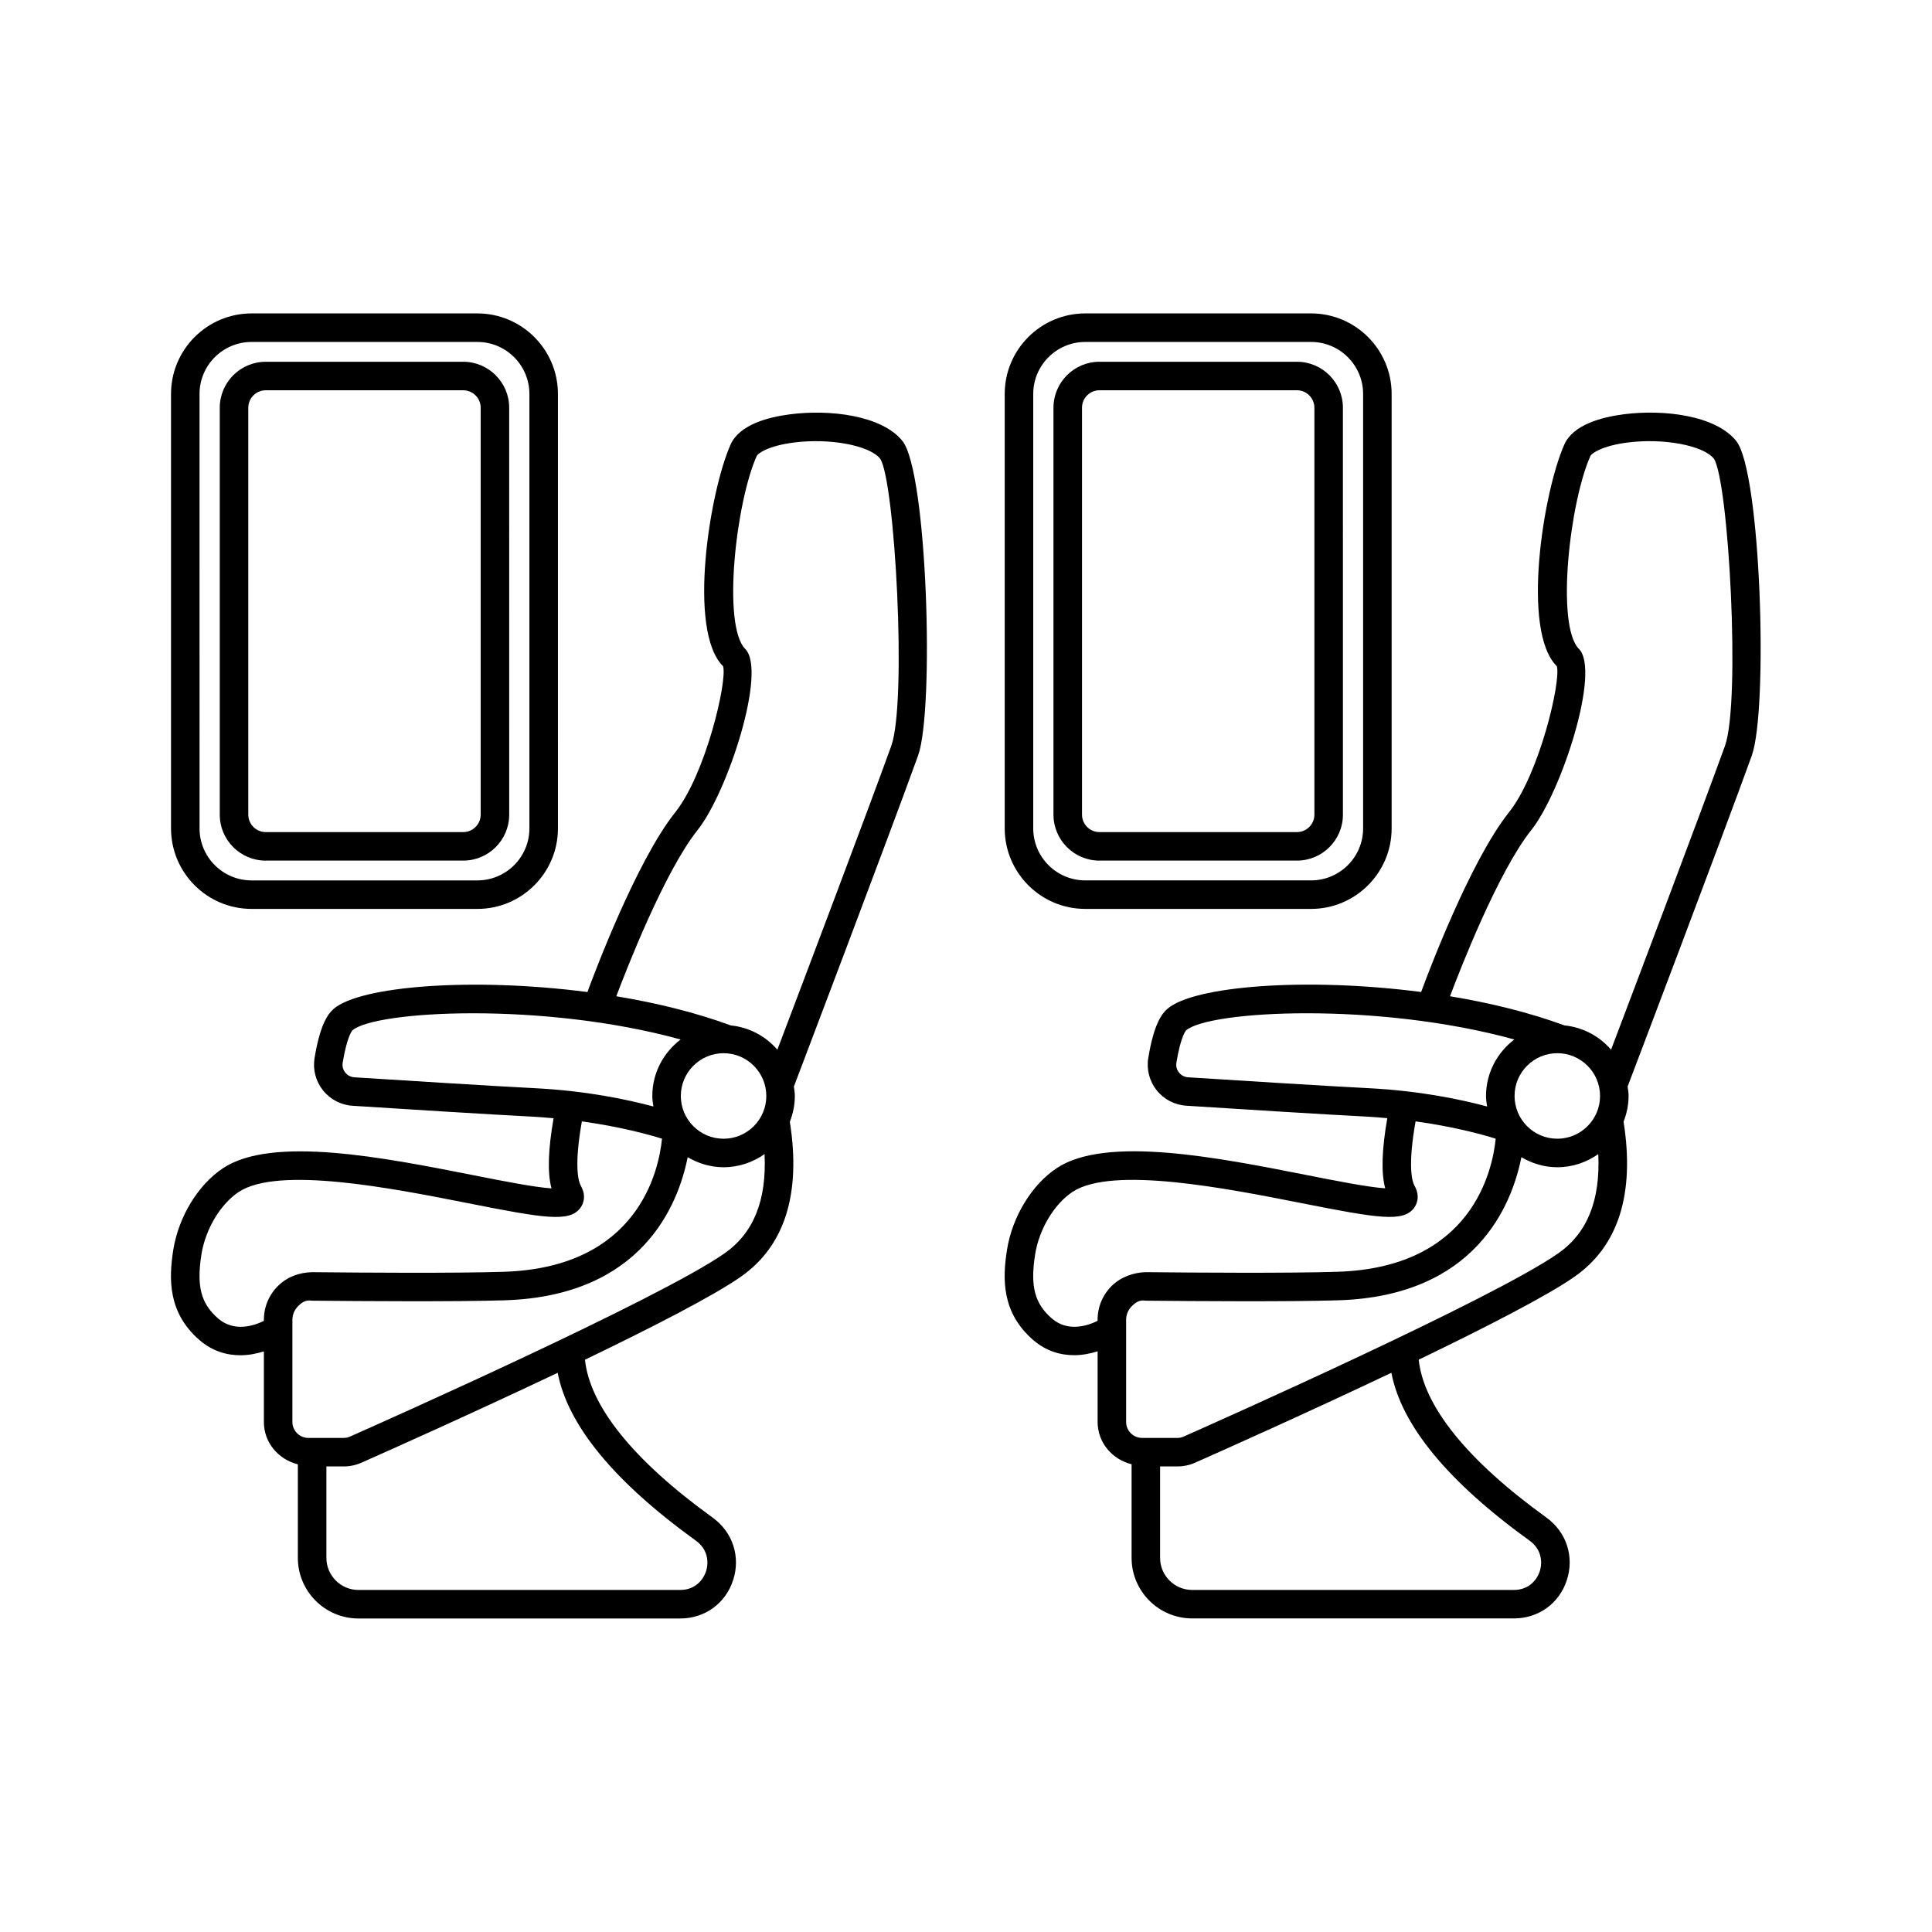 <?xml version="1.0" encoding="UTF-8"?>
<!-- The Best Svg Icon site in the world: iconSvg.co, Visit us! https://iconsvg.co -->
<svg fill="#000000" width="800px" height="800px" version="1.1" viewBox="144 144 512 512" xmlns="http://www.w3.org/2000/svg">
 <path d="m353.33 253.8c-5.879 0.762-13.383 2.769-15.711 8-5.598 12.555-11.473 49.445-1.992 58.754 1.168 3.941-4.641 28.641-12.68 38.719-10.348 12.984-21.605 43.086-23.27 47.629-30.469-3.957-60.293-1.605-67.258 4.465-1.461 1.273-3.578 4.016-5.062 13.055-0.492 3.019 0.32 6.125 2.231 8.52 1.918 2.414 4.785 3.91 7.863 4.102 12.555 0.809 37.426 2.367 47.816 2.887 1.891 0.094 3.656 0.262 5.438 0.418-1.434 8.25-1.668 14.395-0.555 18.586-4.508-0.289-13.34-2.035-20.727-3.5-23.703-4.684-53.215-10.52-66.309-1.859-6.613 4.379-11.793 12.875-13.195 21.664-1.23 7.766-1.371 16.676 6.926 23.875 3.438 2.988 7.266 4.043 10.883 4.043 2.207 0 4.297-0.434 6.203-1.027v18.715c0 5.512 3.883 9.938 9.004 11.215v24.797c0 8.855 7.203 16.059 16.059 16.059h85.27c6.523 0 12.031-3.996 14.027-10.184 2.012-6.215-0.121-12.715-5.438-16.555-21.016-15.168-32.555-29.551-33.828-41.836 17.598-8.48 34.004-16.883 41.32-22.004 11.652-8.156 15.98-21.988 12.969-41.062 0.828-2.121 1.324-4.41 1.324-6.824 0-0.863-0.141-1.688-0.254-2.516l0.008 0.004c0.25-0.664 25.363-66.77 32.898-87.676 4.379-12.152 2.441-75.227-4.129-83.395-5.465-6.805-19.289-8.445-29.832-7.066zm-115.4 175.7c-0.969-0.062-1.832-0.512-2.434-1.27-0.59-0.742-0.832-1.664-0.68-2.594 1.176-7.164 2.562-8.57 2.574-8.574 6.055-5.273 50.605-7.613 86.984 2.414-4.531 3.453-7.504 8.848-7.504 14.969 0 0.953 0.145 1.871 0.281 2.789-6.789-1.828-17.719-4.164-31.5-4.856-10.371-0.52-35.191-2.082-47.723-2.879zm97.828 16.277c-6.25 0-11.332-5.082-11.332-11.332s5.082-11.332 11.332-11.332c6.242 0 11.324 5.082 11.324 11.332s-5.082 11.332-11.324 11.332zm-133.96 47.625c-4.551-3.949-5.746-8.555-4.414-16.984 1.066-6.688 5.047-13.332 9.902-16.547 10.508-6.934 40.695-0.973 60.668 2.973 20.441 4.051 27.035 5.141 29.891 1.207 0.566-0.777 1.707-2.902 0.082-5.809-0.656-1.18-1.82-5.227 0.277-17.062 10.031 1.391 17.551 3.43 21.234 4.586-0.832 8.414-6.285 34.164-41.934 35.273-12.91 0.41-37.402 0.246-50.84 0.102-3.391 0.078-6.578 1.258-8.984 3.641-2.414 2.391-3.75 5.59-3.75 9.004v0.266c-2.594 1.277-7.852 3.055-12.133-0.648zm126.63 58.902c3.168 2.281 3.457 5.684 2.676 8.102-0.773 2.391-2.977 4.949-6.84 4.949h-85.266c-4.688 0-8.5-3.812-8.5-8.5v-24.234h4.551c1.652 0 3.246-0.336 4.727-0.988 7.203-3.191 29.711-13.234 52.016-23.828 2.668 13.902 14.953 28.844 36.637 44.5zm7.594-76.16c-17.285 12.098-90.961 44.879-99.305 48.582-0.527 0.23-1.055 0.34-1.668 0.34l-9.336-0.004c-2.328 0-4.223-1.895-4.223-4.223v-27.055c0-1.383 0.535-2.672 1.512-3.637 0.953-0.945 1.973-1.738 3.586-1.453 13.492 0.129 38.086 0.301 51.152-0.102 36.43-1.137 45.988-25.277 48.504-37.926 2.805 1.652 6.027 2.664 9.512 2.664 4.047 0 7.781-1.309 10.859-3.484 0.586 12.199-2.867 20.887-10.594 26.297zm44.168-134.45c-6.055 16.781-23.484 62.832-30.18 80.492-3.07-3.566-7.418-5.938-12.352-6.441-9.344-3.441-19.762-5.977-30.328-7.727 2.75-7.301 12.785-33.062 21.535-44.039 7.988-10.035 18.434-42.16 12.633-48-6.137-6.184-2.484-38.762 3.027-51.113 0.355-0.797 3.219-2.731 9.781-3.582 9.57-1.238 20.098 0.734 22.945 4.269 3.898 5.769 7.156 64.422 2.938 76.141zm-169.52 43.176h59.848c11.77 0 21.344-9.574 21.344-21.344l-0.004-115.12c0-11.773-9.574-21.348-21.344-21.348h-59.844c-11.773 0-21.348 9.574-21.348 21.348v115.12c0 11.77 9.574 21.344 21.348 21.344zm-13.793-136.46c0-7.606 6.184-13.789 13.789-13.789h59.848c7.602 0 13.785 6.184 13.785 13.789v115.12c0 7.602-6.184 13.785-13.785 13.785l-59.844 0.004c-7.606 0-13.789-6.184-13.789-13.785zm17.547 123.66h52.336c6.715 0 12.184-5.461 12.184-12.176l-0.004-107.84c0-6.715-5.465-12.184-12.184-12.184l-52.332 0.004c-6.715 0-12.184 5.465-12.184 12.184v107.84c0 6.715 5.465 12.176 12.184 12.176zm-4.625-120.02c0-2.547 2.078-4.625 4.625-4.625h52.336c2.547 0 4.625 2.078 4.625 4.625v107.84c0 2.547-2.078 4.621-4.625 4.621h-52.336c-2.547 0-4.625-2.07-4.625-4.621zm225.57 120.02h52.336c6.715 0 12.184-5.461 12.184-12.176l-0.004-107.84c0-6.715-5.465-12.184-12.184-12.184h-52.336c-6.715 0-12.184 5.465-12.184 12.184v107.84c0.004 6.719 5.473 12.18 12.188 12.18zm-4.625-120.02c0-2.547 2.078-4.625 4.625-4.625h52.336c2.547 0 4.625 2.078 4.625 4.625v107.84c0 2.547-2.078 4.621-4.625 4.621h-52.336c-2.547 0-4.625-2.07-4.625-4.621zm177.49 92.207c4.383-12.152 2.457-75.223-4.117-83.398-5.477-6.805-19.297-8.441-29.84-7.066-5.879 0.762-13.383 2.769-15.711 8-5.598 12.555-11.473 49.449-1.992 58.754 1.168 3.941-4.641 28.641-12.68 38.719-10.344 12.98-21.598 43.066-23.273 47.625-30.465-3.961-60.289-1.613-67.258 4.465-1.465 1.277-3.59 4.031-5.062 13.047-0.496 3.019 0.316 6.125 2.223 8.52 1.918 2.414 4.793 3.91 7.871 4.102 12.555 0.809 37.426 2.367 47.812 2.887 1.895 0.094 3.656 0.262 5.441 0.418-1.434 8.25-1.672 14.395-0.555 18.586-4.512-0.289-13.34-2.035-20.734-3.5-23.699-4.684-53.211-10.52-66.301-1.859-6.617 4.379-11.797 12.879-13.191 21.656-1.238 7.769-1.383 16.68 6.918 23.883 3.438 2.988 7.273 4.043 10.883 4.043 2.211 0 4.301-0.434 6.211-1.027v18.715c0 5.512 3.883 9.938 9.004 11.215v24.797c0 8.855 7.203 16.059 16.059 16.059h85.27c6.523 0 12.031-3.996 14.027-10.184 2.012-6.219-0.129-12.715-5.441-16.555-21.008-15.164-32.547-29.551-33.824-41.832 17.582-8.477 33.984-16.871 41.324-22.008 11.641-8.156 15.965-21.988 12.965-41.062 0.828-2.121 1.324-4.41 1.324-6.824 0-0.863-0.141-1.688-0.254-2.516l0.008 0.004c0.258-0.66 25.363-66.766 32.895-87.66zm-149.36 85.238c-0.969-0.062-1.836-0.516-2.441-1.273-0.586-0.738-0.828-1.656-0.676-2.59 1.168-7.16 2.562-8.57 2.574-8.574 6.055-5.273 50.602-7.613 86.98 2.414-4.527 3.453-7.5 8.848-7.5 14.969 0 0.957 0.145 1.871 0.281 2.789-6.785-1.828-17.723-4.164-31.504-4.856-10.363-0.52-35.184-2.082-47.715-2.879zm97.824 16.277c-6.242 0-11.324-5.082-11.324-11.332s5.082-11.332 11.324-11.332c6.25 0 11.332 5.082 11.332 11.332s-5.082 11.332-11.332 11.332zm-133.96 47.625c-4.555-3.957-5.75-8.555-4.414-16.988 1.062-6.676 5.043-13.324 9.902-16.543 10.504-6.934 40.688-0.973 60.668 2.973 20.418 4.039 27.047 5.144 29.891 1.207 0.566-0.777 1.707-2.902 0.082-5.809-0.664-1.184-1.824-5.234 0.277-17.062 10.031 1.387 17.547 3.43 21.23 4.586-0.832 8.414-6.281 34.164-41.93 35.273-12.914 0.41-37.402 0.246-50.84 0.102-3.129 0.078-6.578 1.258-8.984 3.641-2.414 2.391-3.75 5.59-3.75 9.004v0.262c-2.598 1.277-7.863 3.062-12.133-0.645zm126.63 58.902c3.168 2.281 3.465 5.684 2.68 8.102-0.773 2.391-2.977 4.949-6.84 4.949h-85.27c-4.688 0-8.5-3.812-8.5-8.5v-24.234h4.551c1.656 0 3.254-0.336 4.723-0.988 7.199-3.188 29.711-13.23 52.02-23.828 2.668 13.906 14.949 28.844 36.637 44.5zm7.594-76.16c-17.352 12.137-90.973 44.887-99.316 48.582-0.523 0.23-1.047 0.34-1.656 0.34h-9.332c-2.328 0-4.223-1.895-4.223-4.223v-27.055c0-1.383 0.535-2.672 1.512-3.637 0.949-0.945 2.016-1.738 3.586-1.453 13.492 0.129 38.09 0.301 51.152-0.102 36.43-1.137 45.988-25.277 48.5-37.926 2.805 1.652 6.027 2.664 9.512 2.664 4.051 0 7.785-1.309 10.863-3.484 0.578 12.195-2.875 20.883-10.598 26.293zm1.641-60.395c-9.344-3.441-19.766-5.977-30.336-7.731 2.754-7.305 12.789-33.062 21.539-44.035 7.988-10.035 18.434-42.16 12.633-48-6.141-6.184-2.484-38.762 3.027-51.113 0.355-0.797 3.219-2.731 9.781-3.582 9.566-1.238 20.098 0.734 22.945 4.269 3.902 5.769 7.152 64.422 2.934 76.137-6.055 16.781-23.48 62.828-30.176 80.492-3.07-3.566-7.414-5.934-12.348-6.438zm-127-30.875h59.848c11.773 0 21.348-9.574 21.348-21.344v-115.12c0-11.773-9.574-21.348-21.348-21.348h-59.848c-11.77 0-21.344 9.574-21.344 21.348v115.12c0 11.77 9.574 21.344 21.344 21.344zm-13.785-136.46c0-7.606 6.184-13.789 13.785-13.789h59.848c7.606 0 13.789 6.184 13.789 13.789v115.12c0 7.602-6.184 13.785-13.789 13.785h-59.848c-7.602 0-13.785-6.184-13.785-13.785z"/>
</svg>